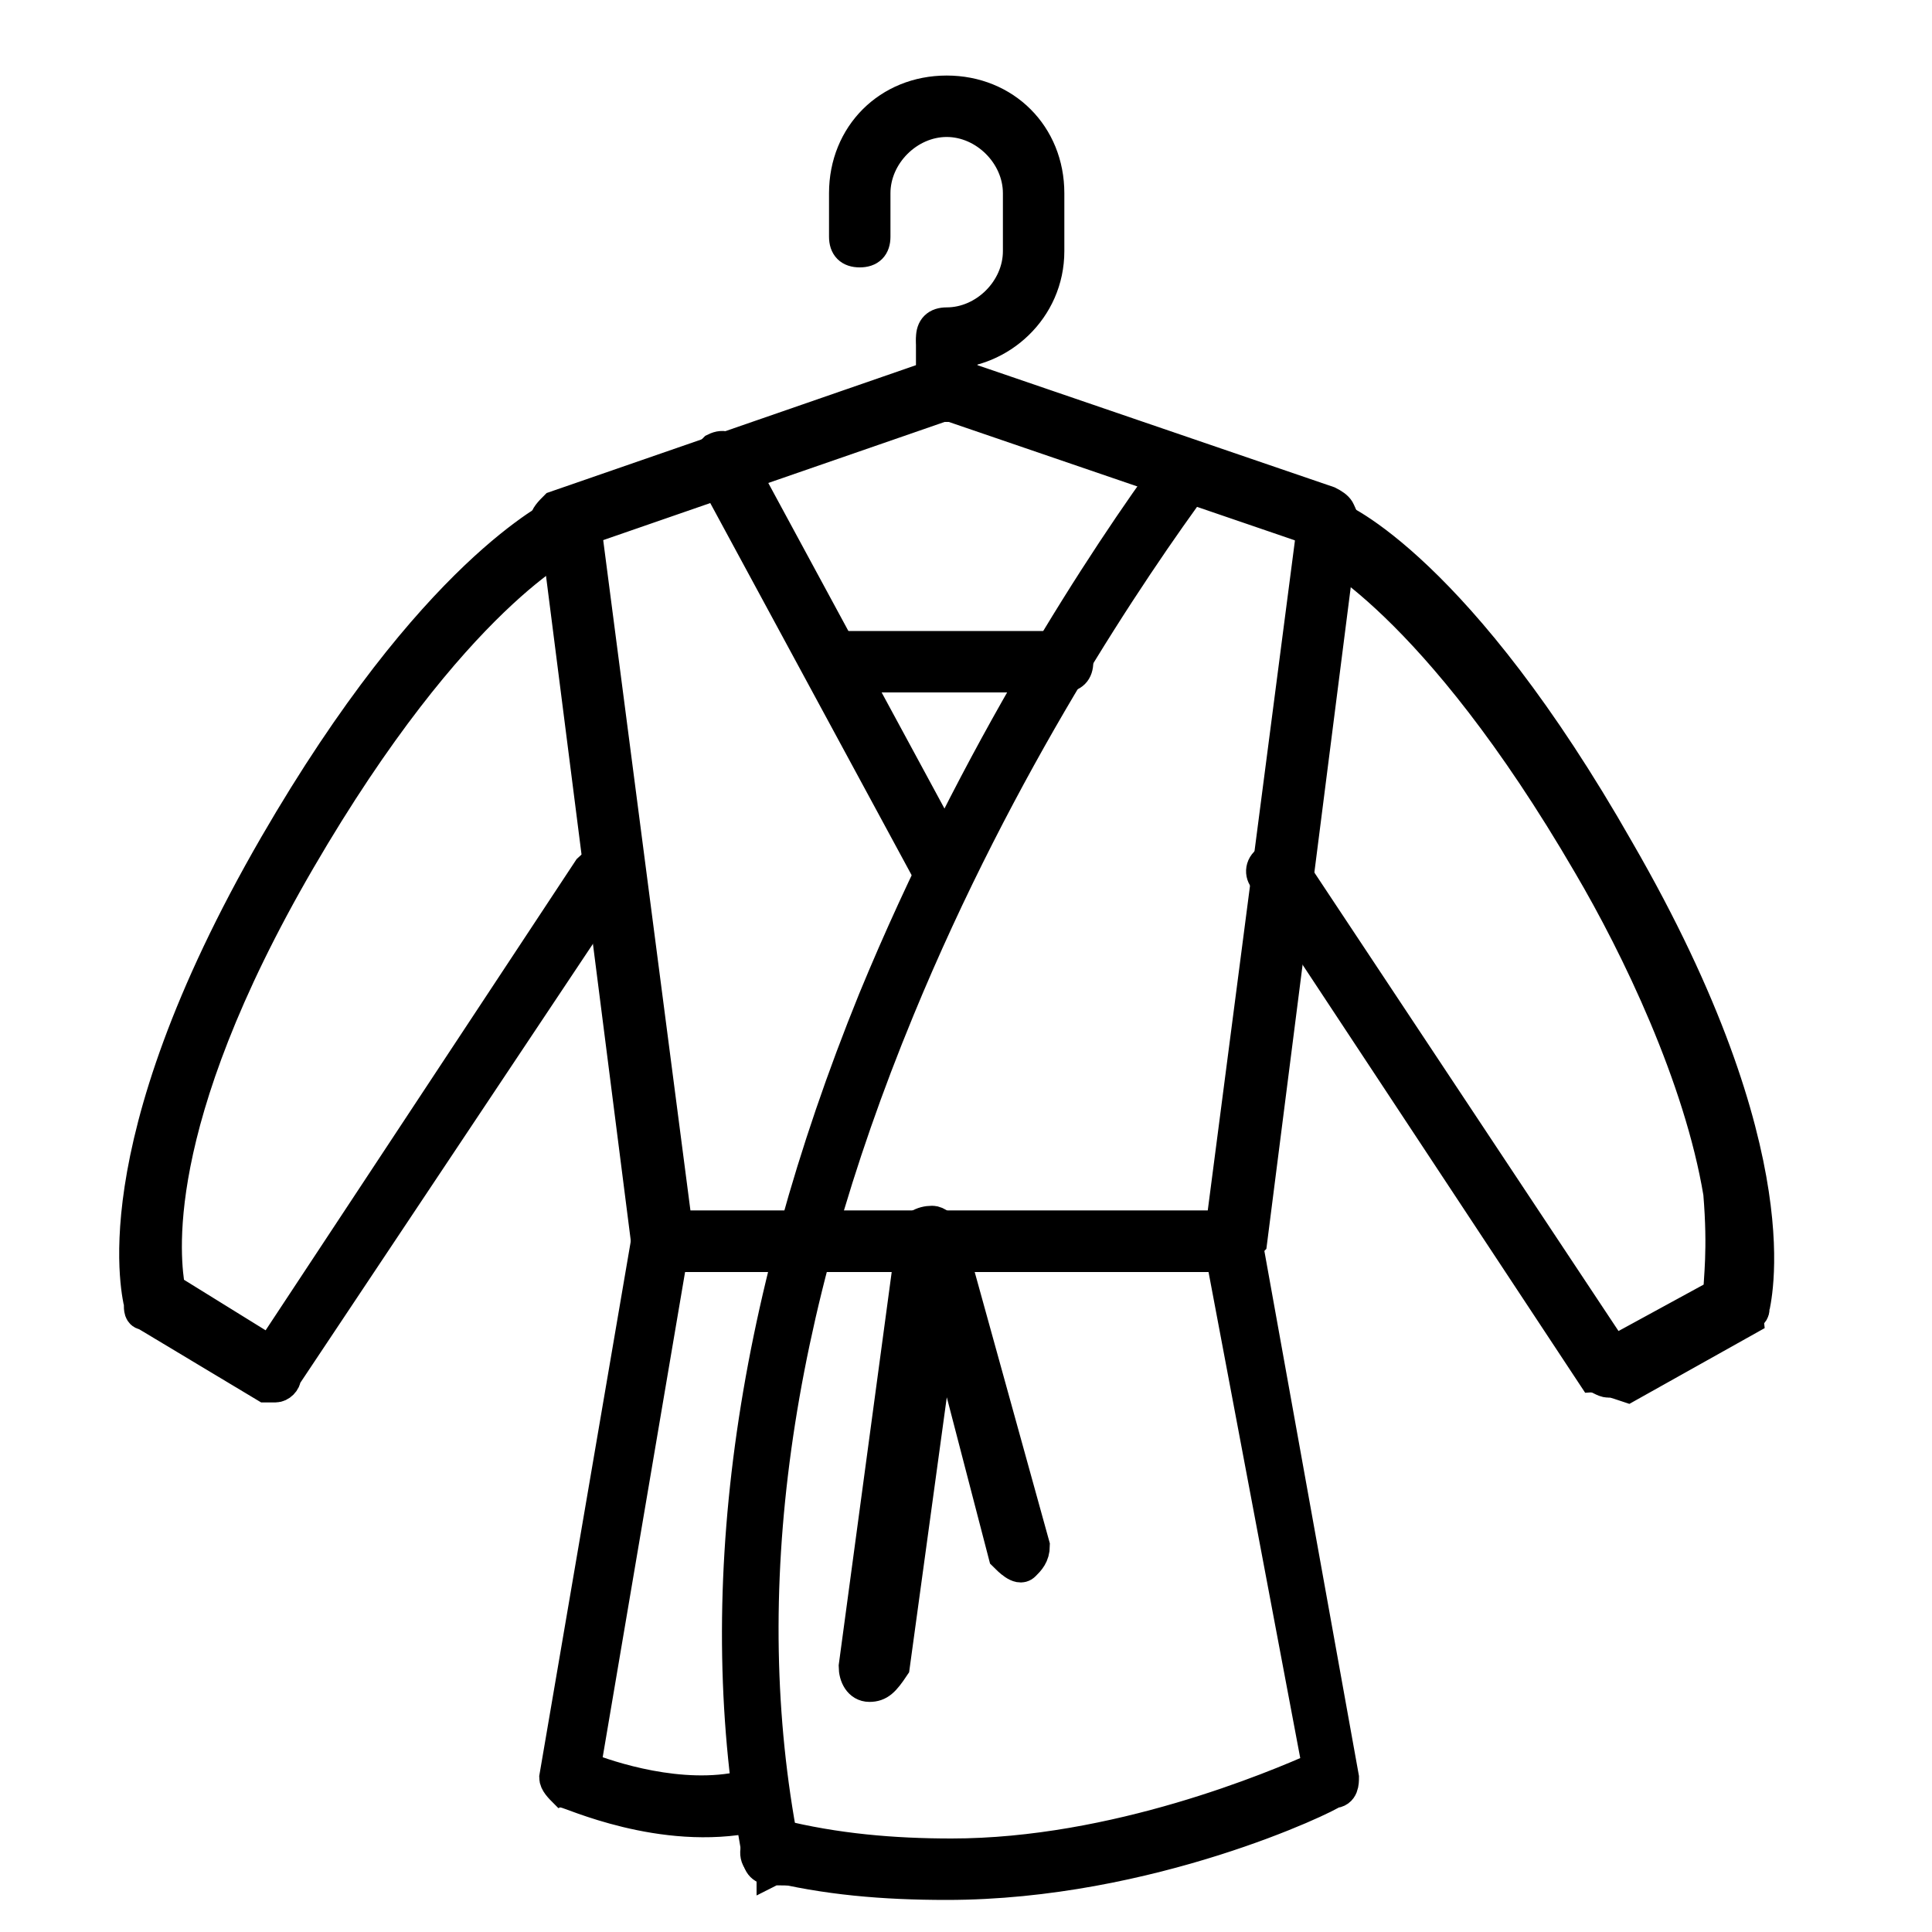 <?xml version="1.0" encoding="utf-8"?>
<!-- Generator: Adobe Illustrator 18.0.0, SVG Export Plug-In . SVG Version: 6.00 Build 0)  -->
<!DOCTYPE svg PUBLIC "-//W3C//DTD SVG 1.1//EN" "http://www.w3.org/Graphics/SVG/1.1/DTD/svg11.dtd">
<svg version="1.1" id="图层_1" xmlns="http://www.w3.org/2000/svg" xmlns:xlink="http://www.w3.org/1999/xlink" x="0px" y="0px"
	 viewBox="0 0 40 40" enable-background="new 0 0 40 40" xml:space="preserve">
<path stroke="#000000" stroke-width="0.672" stroke-miterlimit="10" d="M19.6,7.3c-0.2,0-0.3-0.1-0.3-0.3c0-0.2,0.1-0.3,0.3-0.3
	c0.8,0,1.5-0.7,1.5-1.5V4c0-0.8-0.7-1.5-1.5-1.5S18.1,3.2,18.1,4v0.9c0,0.2-0.1,0.3-0.3,0.3c-0.2,0-0.3-0.1-0.3-0.3V4
	c0-1.2,0.9-2.1,2.1-2.1c1.2,0,2.1,0.9,2.1,2.1v1.2C21.7,6.4,20.7,7.3,19.6,7.3z M22,14h-4.7c-0.2,0-0.3-0.1-0.3-0.3s0.1-0.3,0.3-0.3
	H22c0.2,0,0.3,0.1,0.3,0.3S22.2,14,22,14z M11.6,11.1c-0.2,0-0.3-0.1-0.3-0.3c0-0.1,0.1-0.2,0.2-0.3l7.8-2.7c0.2-0.1,0.4-0.1,0.6,0
	l7.6,2.6c0.2,0.1,0.3,0.2,0.2,0.4s-0.2,0.3-0.4,0.2l-7.6-2.6c-0.1,0-0.1,0-0.2,0l-7.8,2.7C11.6,11.1,11.6,11.1,11.6,11.1z"/>
<path stroke="#000000" stroke-width="0.672" stroke-miterlimit="10" d="M19.6,8.4c-0.2,0-0.3-0.1-0.3-0.3V7.1
	c0-0.2,0.1-0.3,0.3-0.3s0.3,0.1,0.3,0.3V8C19.9,8.2,19.8,8.4,19.6,8.4C19.6,8.4,19.6,8.4,19.6,8.4z M25.5,26H13.7
	c-0.2,0-0.3-0.1-0.3-0.3l-1.9-14.9c0-0.2,0.1-0.3,0.3-0.3c0.2,0,0.3,0.1,0.3,0.3l1.9,14.6h11.3l1.9-14.6c0-0.2,0.2-0.3,0.3-0.3
	c0.2,0,0.3,0.2,0.3,0.3c0,0,0,0,0,0l-1.9,14.9C25.8,25.8,25.7,26,25.5,26z"/>
<path stroke="#000000" stroke-width="0.672" stroke-miterlimit="10" d="M19.6,39c-1.3,0-2.5-0.1-3.7-0.4c-0.2,0-0.3-0.2-0.2-0.4
	c0-0.2,0.2-0.3,0.4-0.2c1.2,0.3,2.4,0.4,3.6,0.4c3.4,0,6.7-1.4,7.6-1.8l-2-10.6H13.9l-1.8,10.6c0.5,0.2,2,0.7,3.3,0.4
	c0.2,0,0.3,0.1,0.4,0.2c0,0.2-0.1,0.3-0.2,0.4c-1.9,0.4-3.8-0.5-3.9-0.5c-0.1-0.1-0.2-0.2-0.2-0.3l1.9-11.1c0-0.2,0.2-0.3,0.3-0.3
	h11.8c0.2,0,0.3,0.1,0.3,0.3l2,11.1c0,0.1,0,0.3-0.2,0.3C27.5,37.2,23.8,39,19.6,39z"/>
<path stroke="#000000" stroke-width="0.672" stroke-miterlimit="10" d="M16,38.7c-0.2,0-0.3-0.1-0.3-0.3c-1-5.3-0.2-11.3,2.4-17.7
	c2.1-5.1,4.8-9.2,6.2-11.1c0.1-0.1,0.3-0.2,0.4-0.1c0.1,0.1,0.2,0.3,0.1,0.4c0,0,0,0,0,0c-1.4,1.9-4.1,5.9-6.2,11
	c-2.6,6.3-3.4,12.1-2.4,17.3C16.3,38.4,16.2,38.6,16,38.7C16,38.6,16,38.7,16,38.7z"/>
<path stroke="#000000" stroke-width="0.672" stroke-miterlimit="10" d="M19.6,18.4c-0.1,0-0.2-0.1-0.3-0.2l-4.6-8.5
	c-0.1-0.2,0-0.3,0.1-0.4c0.2-0.1,0.3,0,0.4,0.1l4.6,8.5c0.1,0.2,0,0.3-0.1,0.4C19.7,18.4,19.7,18.4,19.6,18.4L19.6,18.4z M5.7,28.7
	c-0.1,0-0.1,0-0.2,0L3,27.2c-0.1,0-0.1-0.1-0.1-0.2c0-0.1-0.9-3.1,2.8-9.5c3.3-5.7,5.8-6.8,5.9-6.9c0.2-0.1,0.3,0,0.4,0.2
	c0.1,0.2,0,0.3-0.2,0.4c0,0-2.4,1.1-5.6,6.6c-3.2,5.5-2.8,8.3-2.7,8.9L5.6,28l6.6-10c0.1-0.1,0.3-0.2,0.4-0.1
	c0.1,0.1,0.2,0.3,0.1,0.4L5.9,28.5C5.9,28.6,5.8,28.7,5.7,28.7z M33.3,28.6c-0.1,0-0.2-0.1-0.3-0.1l-6.8-10.3
	c-0.1-0.1-0.1-0.3,0.1-0.4c0.1-0.1,0.3-0.1,0.4,0.1c0,0,0,0,0,0l6.7,10.1l2.2-1.2c0-0.3,0.1-0.9,0-2.1c-0.4-2.4-1.7-5.1-2.7-6.8
	c-3.2-5.5-5.6-6.6-5.6-6.6c-0.2-0.1-0.2-0.3-0.1-0.4c0.1-0.1,0.2-0.2,0.4-0.2c0.1,0,2.6,1.1,5.9,6.9c3.7,6.4,2.8,9.4,2.8,9.5
	c0,0.1-0.1,0.1-0.1,0.2l-2.5,1.4C33.4,28.6,33.4,28.6,33.3,28.6z M18,34.9C18,34.9,18,34.9,18,34.9c-0.2,0-0.3-0.2-0.3-0.4
	c0,0,0,0,0,0l1.2-8.9c0-0.2,0.2-0.3,0.4-0.3c0.1,0,0.2,0.1,0.3,0.2l1.8,6.5c0,0.2-0.1,0.3-0.2,0.4s-0.3-0.1-0.4-0.2l0,0l-1.3-5
	l-1,7.3C18.3,34.8,18.2,34.9,18,34.9z"/>
</svg>
